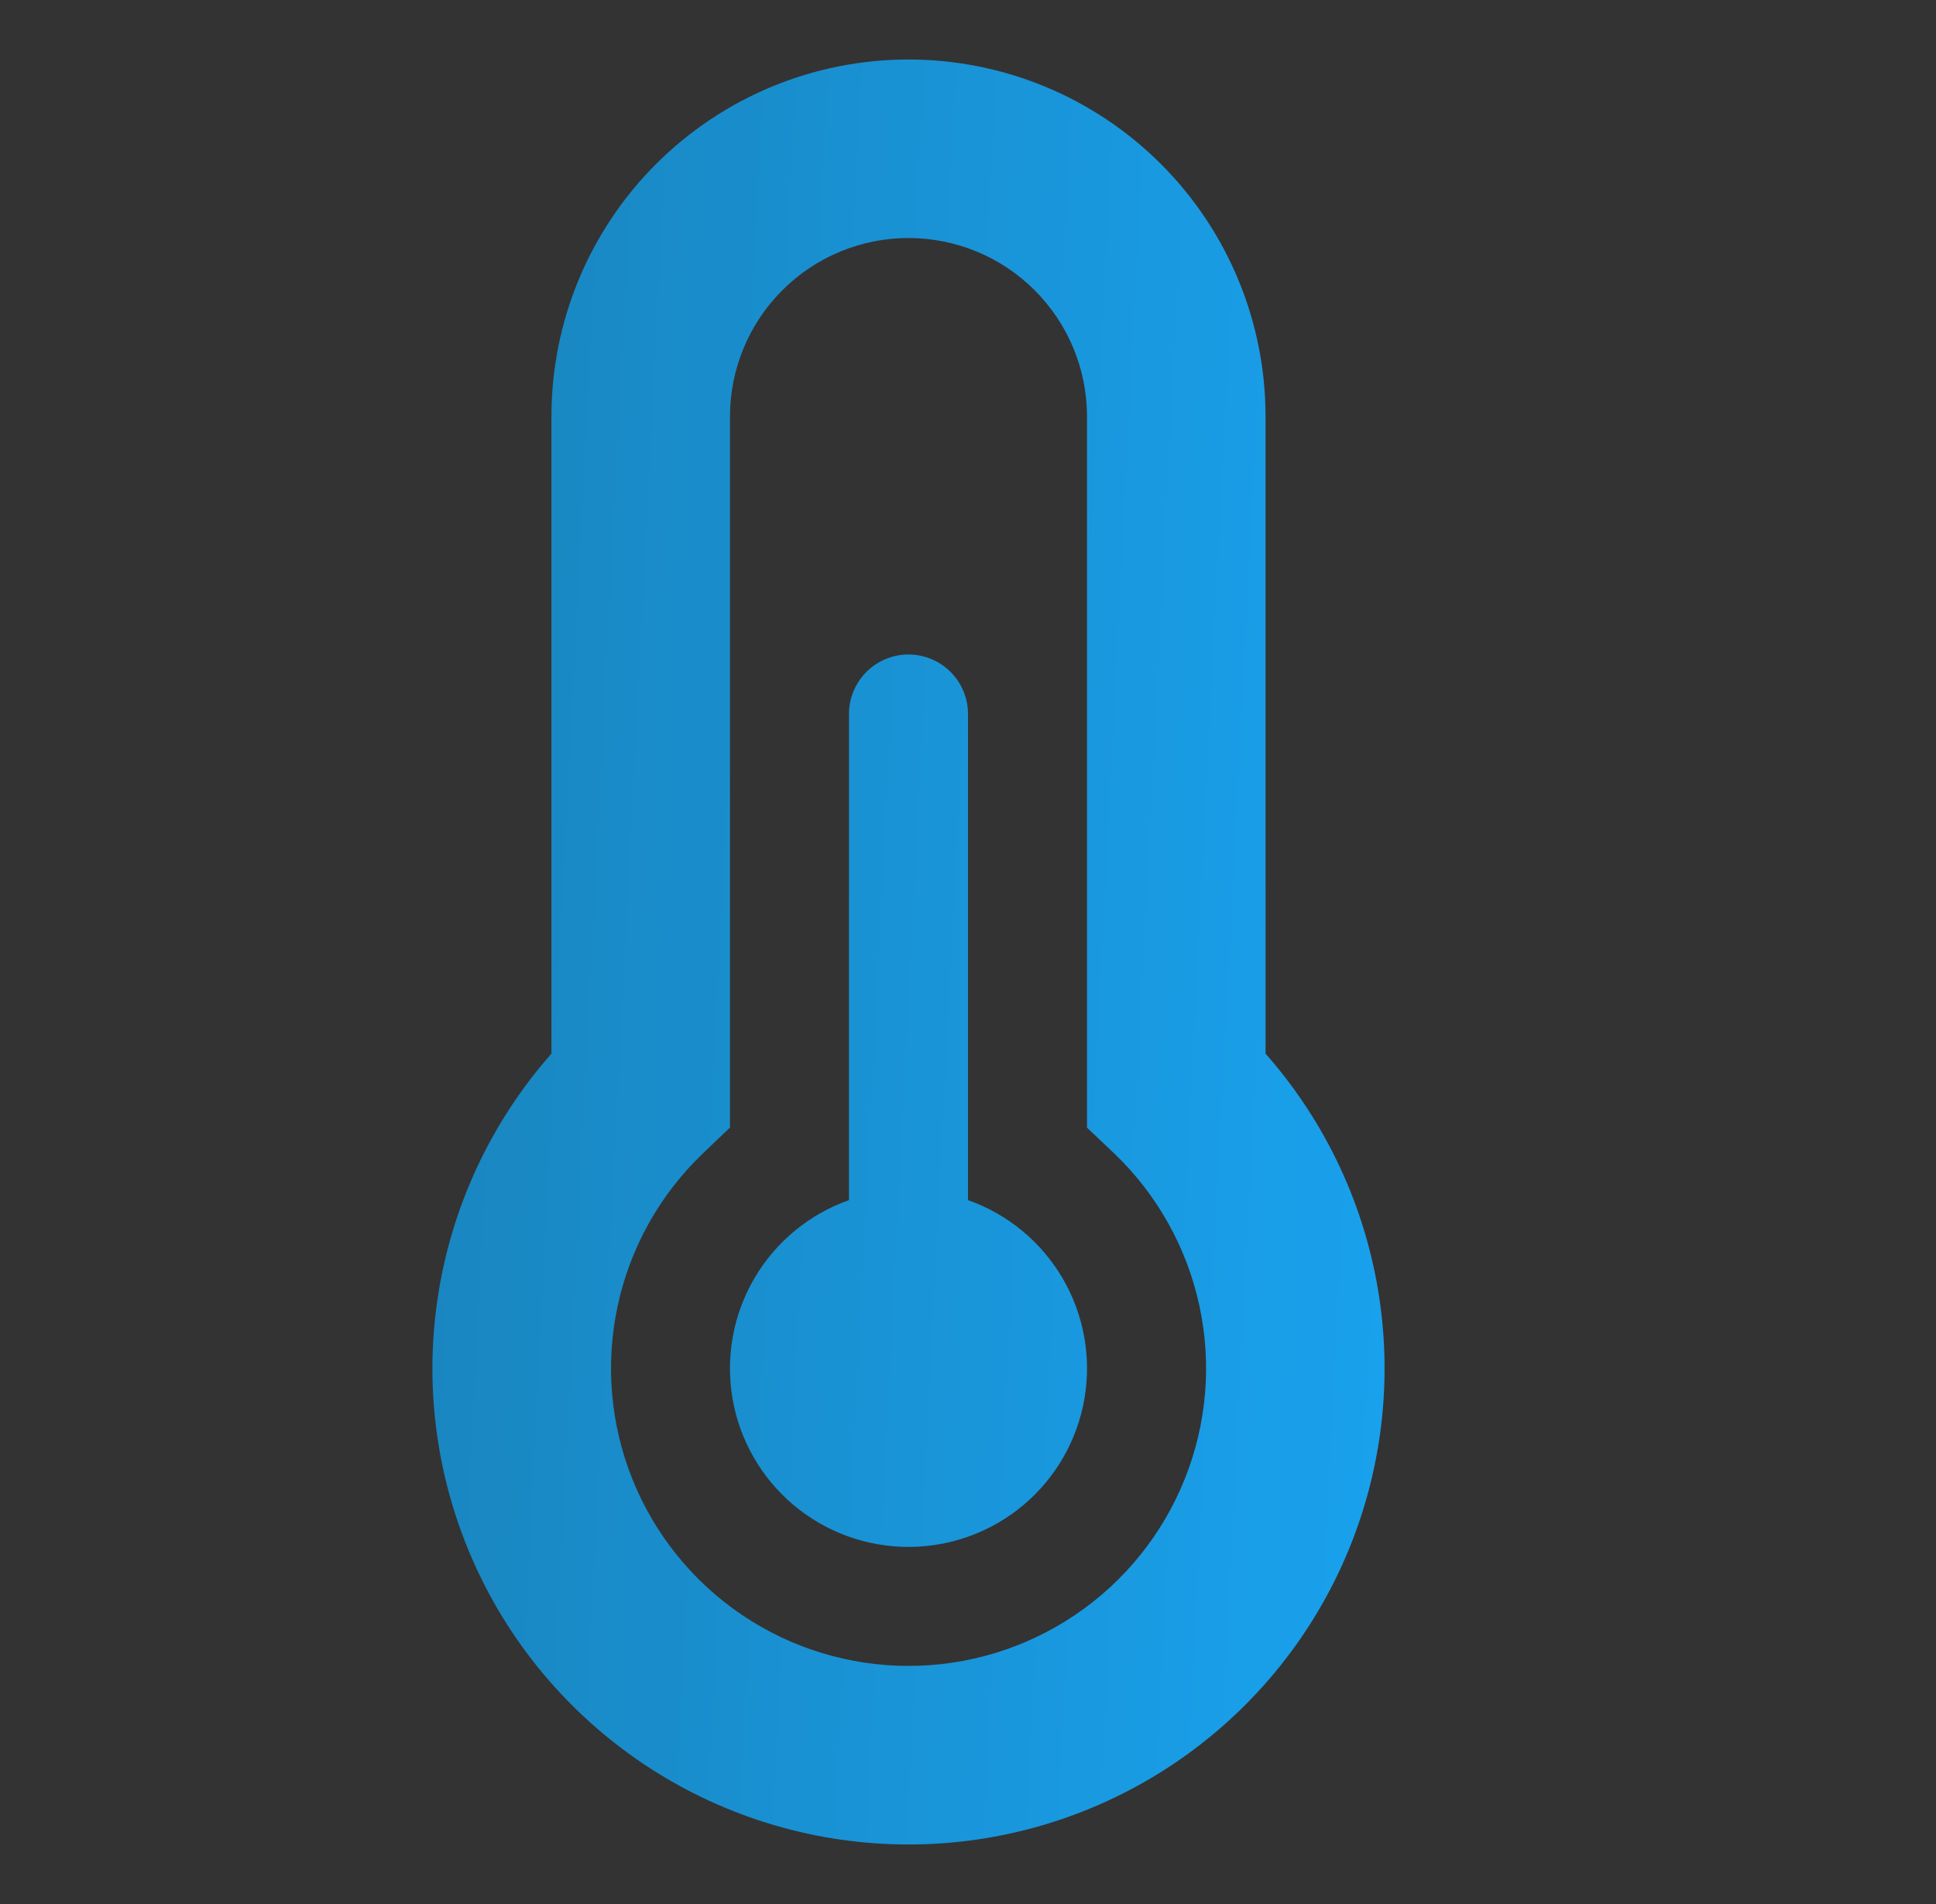 <svg width="61" height="60" viewBox="0 0 61 60" fill="none" xmlns="http://www.w3.org/2000/svg">
<rect x="0" y="0" width="61" height="60" fill="#333333" stroke="none"/>
<path d="M17.375 13.125C17.375 10.141 18.56 7.28 20.67 5.17C22.78 3.06 25.641 1.875 28.625 1.875C31.609 1.875 34.47 3.06 36.58 5.17C38.69 7.28 39.875 10.141 39.875 13.125V33.203C41.784 35.367 43.029 38.038 43.458 40.892C43.888 43.747 43.484 46.665 42.297 49.296C41.109 51.927 39.187 54.159 36.762 55.725C34.337 57.291 31.512 58.124 28.625 58.124C25.738 58.124 22.913 57.291 20.488 55.725C18.063 54.159 16.141 51.927 14.953 49.296C13.766 46.665 13.362 43.747 13.792 40.892C14.222 38.038 15.466 35.367 17.375 33.203V13.125ZM28.625 7.5C27.133 7.5 25.702 8.093 24.648 9.148C23.593 10.202 23 11.633 23 13.125V35.531L22.137 36.356C20.787 37.651 19.855 39.321 19.462 41.15C19.068 42.979 19.231 44.883 19.928 46.619C20.626 48.355 21.828 49.843 23.378 50.89C24.928 51.938 26.756 52.497 28.627 52.497C30.498 52.497 32.326 51.938 33.876 50.89C35.426 49.843 36.627 48.355 37.325 46.619C38.023 44.883 38.186 42.979 37.792 41.15C37.398 39.321 36.466 37.651 35.116 36.356L34.25 35.535V13.125C34.25 11.633 33.657 10.202 32.602 9.148C31.548 8.093 30.117 7.5 28.625 7.5ZM30.5 22.5C30.5 22.003 30.302 21.526 29.951 21.174C29.599 20.823 29.122 20.625 28.625 20.625C28.128 20.625 27.651 20.823 27.299 21.174C26.948 21.526 26.75 22.003 26.75 22.5V37.819C25.499 38.261 24.445 39.131 23.773 40.276C23.102 41.42 22.857 42.765 23.081 44.073C23.305 45.381 23.985 46.567 24.999 47.423C26.014 48.278 27.298 48.747 28.625 48.747C29.952 48.747 31.236 48.278 32.251 47.423C33.265 46.567 33.945 45.381 34.169 44.073C34.393 42.765 34.148 41.42 33.477 40.276C32.805 39.131 31.751 38.261 30.5 37.819V22.5Z" fill="url(#paint0_linear_561_4454)"/>
<path d="M17.375 13.125C17.375 10.141 18.56 7.28 20.67 5.17C22.78 3.06 25.641 1.875 28.625 1.875C31.609 1.875 34.47 3.06 36.58 5.17C38.69 7.28 39.875 10.141 39.875 13.125V33.203C41.784 35.367 43.029 38.038 43.458 40.892C43.888 43.747 43.484 46.665 42.297 49.296C41.109 51.927 39.187 54.159 36.762 55.725C34.337 57.291 31.512 58.124 28.625 58.124C25.738 58.124 22.913 57.291 20.488 55.725C18.063 54.159 16.141 51.927 14.953 49.296C13.766 46.665 13.362 43.747 13.792 40.892C14.222 38.038 15.466 35.367 17.375 33.203V13.125ZM28.625 7.5C27.133 7.5 25.702 8.093 24.648 9.148C23.593 10.202 23 11.633 23 13.125V35.531L22.137 36.356C20.787 37.651 19.855 39.321 19.462 41.15C19.068 42.979 19.231 44.883 19.928 46.619C20.626 48.355 21.828 49.843 23.378 50.89C24.928 51.938 26.756 52.497 28.627 52.497C30.498 52.497 32.326 51.938 33.876 50.89C35.426 49.843 36.627 48.355 37.325 46.619C38.023 44.883 38.186 42.979 37.792 41.15C37.398 39.321 36.466 37.651 35.116 36.356L34.25 35.535V13.125C34.25 11.633 33.657 10.202 32.602 9.148C31.548 8.093 30.117 7.5 28.625 7.5ZM30.5 22.5C30.5 22.003 30.302 21.526 29.951 21.174C29.599 20.823 29.122 20.625 28.625 20.625C28.128 20.625 27.651 20.823 27.299 21.174C26.948 21.526 26.75 22.003 26.75 22.5V37.819C25.499 38.261 24.445 39.131 23.773 40.276C23.102 41.42 22.857 42.765 23.081 44.073C23.305 45.381 23.985 46.567 24.999 47.423C26.014 48.278 27.298 48.747 28.625 48.747C29.952 48.747 31.236 48.278 32.251 47.423C33.265 46.567 33.945 45.381 34.169 44.073C34.393 42.765 34.148 41.42 33.477 40.276C32.805 39.131 31.751 38.261 30.5 37.819V22.5Z" fill="white" fill-opacity="0.1" style="mix-blend-mode:screen"/>
<defs>
<linearGradient id="paint0_linear_561_4454" x1="13.54" y1="1.875" x2="57.64" y2="4.11" gradientUnits="userSpaceOnUse">
<stop stop-color="#0077B6"/>
<stop offset="1" stop-color="#00A3FF"/>
</linearGradient>
</defs>
</svg>
